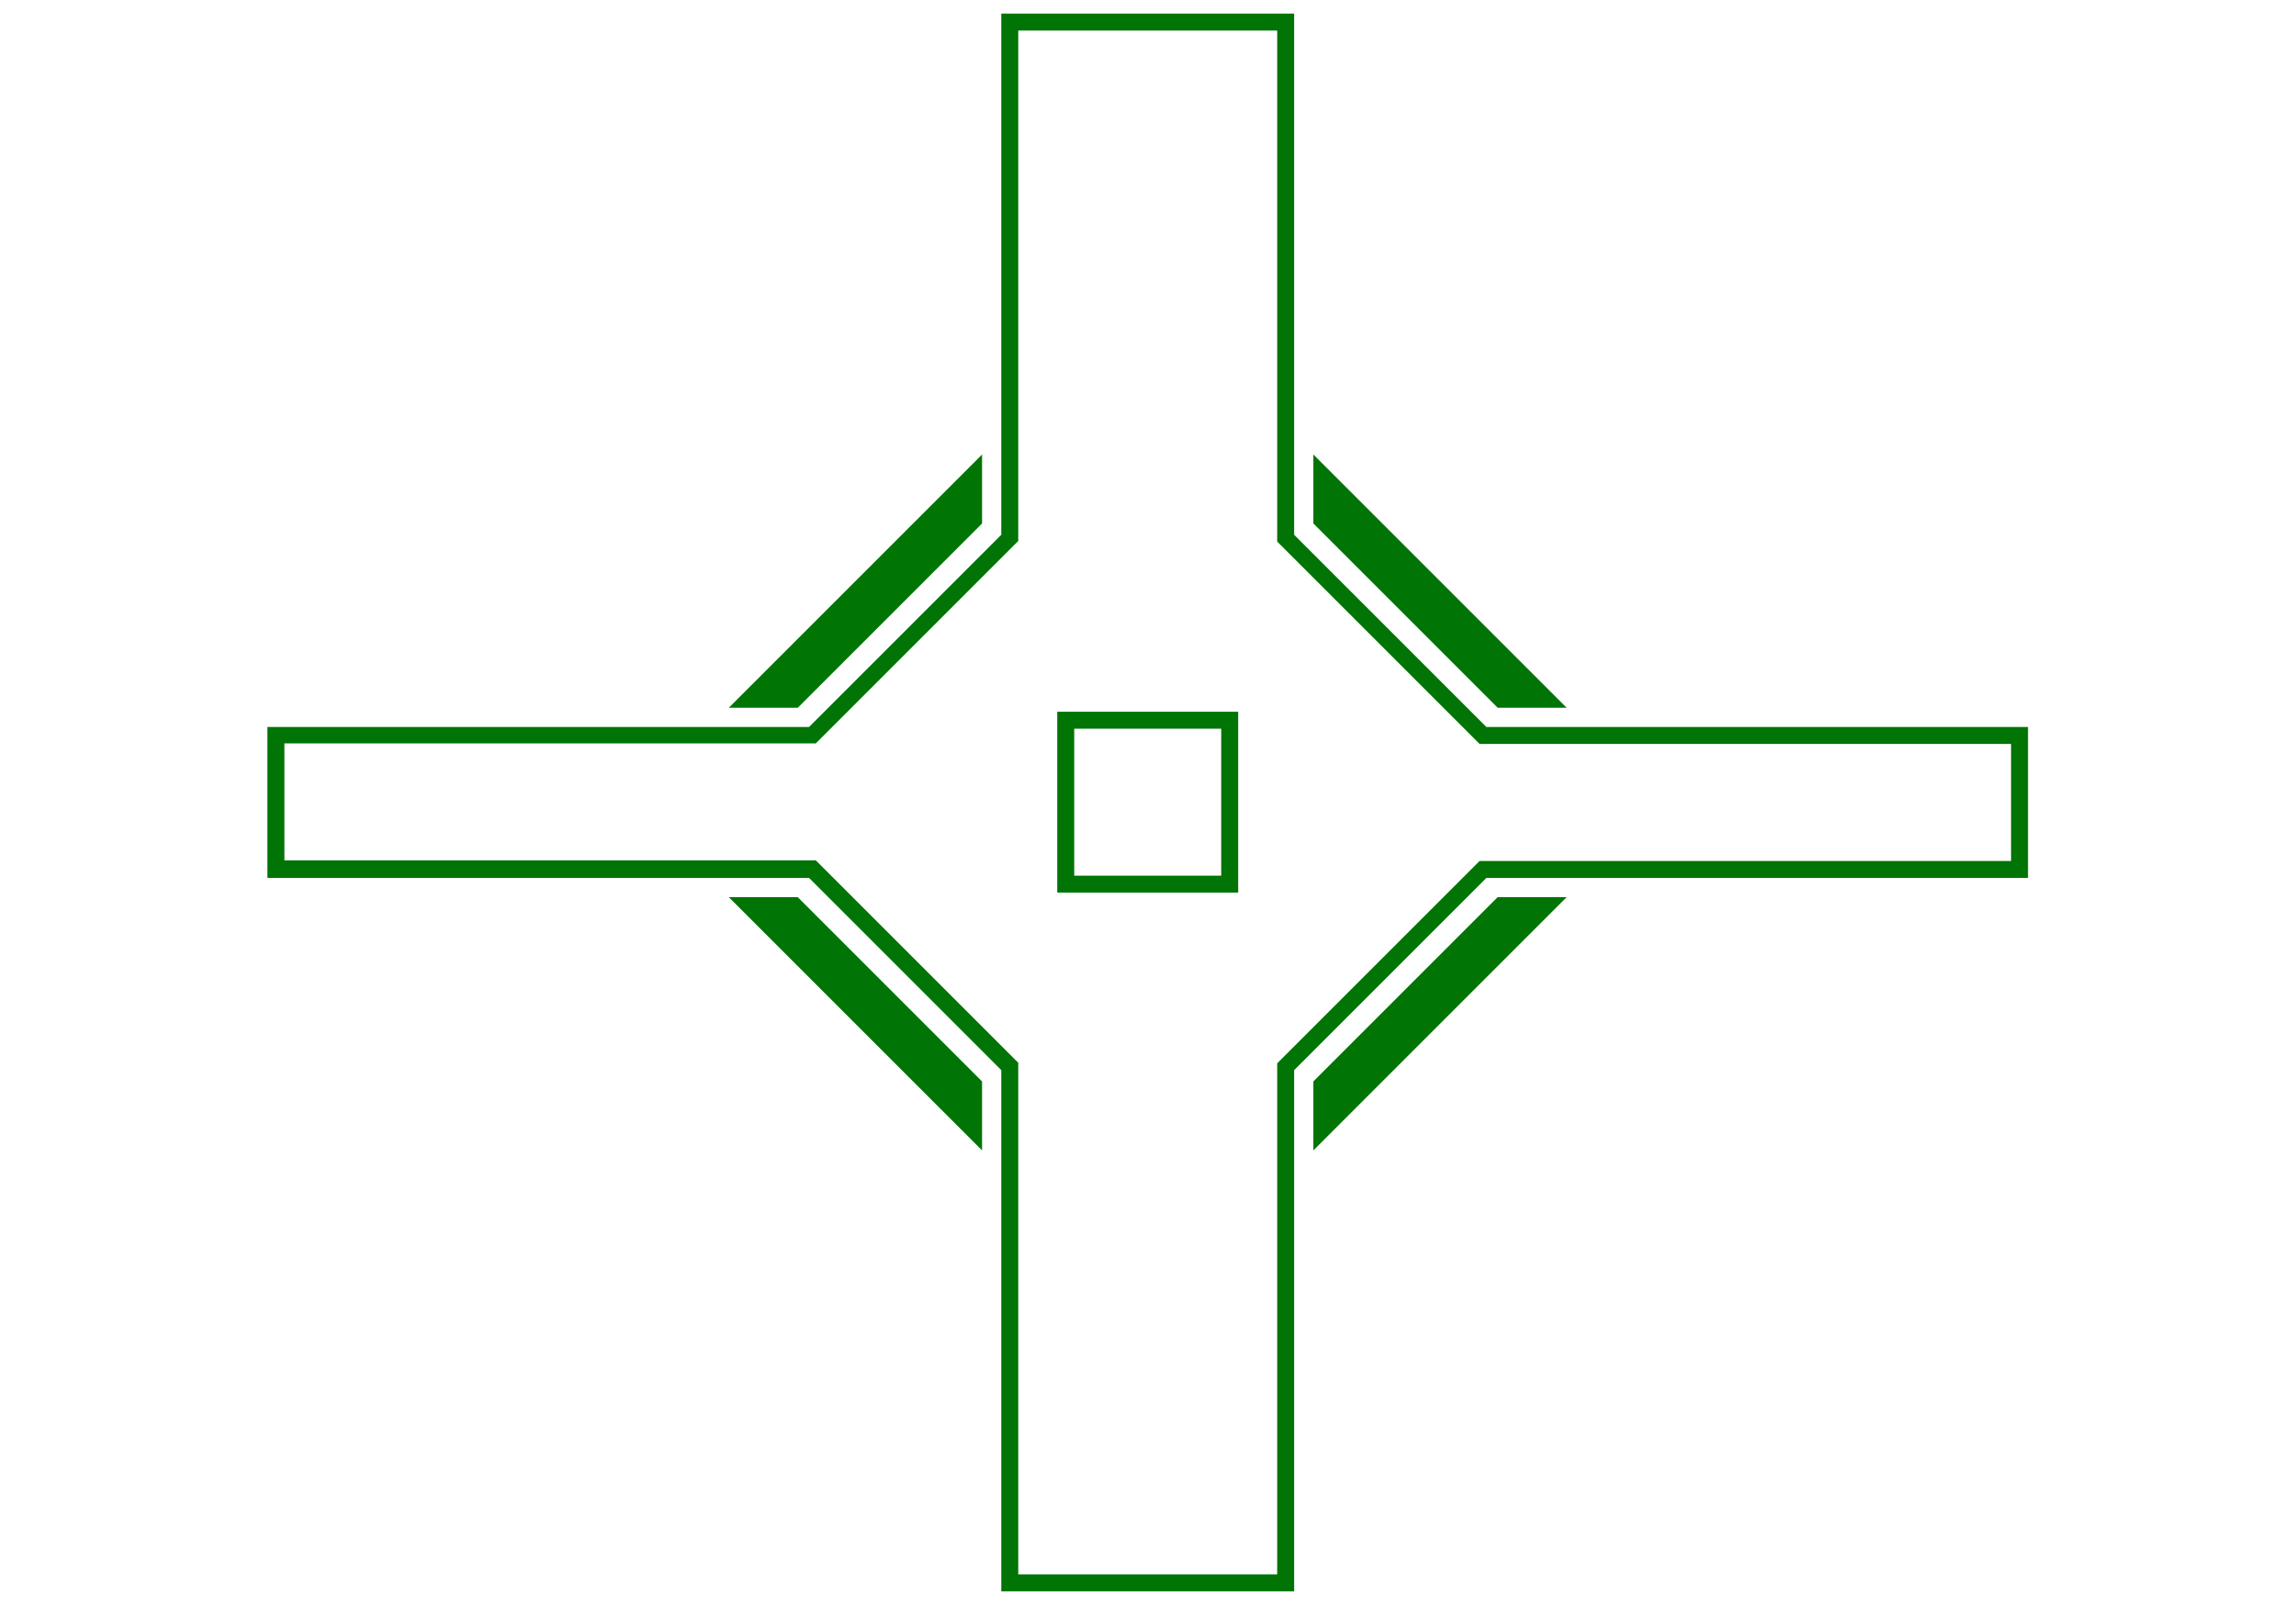 <?xml version="1.0" encoding="utf-8"?>
<!-- Generator: Adobe Illustrator 24.3.0, SVG Export Plug-In . SVG Version: 6.00 Build 0)  -->
<svg version="1.1" id="Layer_1" xmlns="http://www.w3.org/2000/svg" xmlns:xlink="http://www.w3.org/1999/xlink" x="0px" y="0px"
	 viewBox="0 0 406.1 284.2" style="enable-background:new 0 0 406.1 284.2;" xml:space="preserve">
<style type="text/css">
	.st0{fill:none;}
	.st1{fill:#007405;}
</style>
<rect x="-28" y="2.4" class="st0" width="462" height="279"/>
<g>
	<polygon class="st1" points="128.9,158.7 173.7,203.5 173.7,191.3 141.1,158.7 	"/>
	<polygon class="st1" points="141.1,125.2 173.7,92.6 173.7,80.4 128.9,125.2 	"/>
</g>
<polygon class="st1" points="277.1,125.2 232.3,80.4 232.3,92.6 264.9,125.2 "/>
<polygon class="st1" points="264.9,158.7 232.3,191.3 232.3,203.5 277.1,158.7 "/>
<g>
	<path class="st1" d="M225.9,5.4v89.2v1.2l0.9,0.9l34,34l0.9,0.9h1.2h92.8v20.7h-92.8h-1.2l-0.9,0.9l-34,34l-0.9,0.9v1.2v89.2h-45.8
		v-89.2V188l-0.9-0.9l-34-34l-0.9-0.9h-1.2H50.3v-20.7h92.8h1.2l0.9-0.9l34-34l0.9-0.9v-1.2V5.4H225.9 M187,157.9h3h26h3v-3v-26v-3
		h-3h-26h-3v3v26V157.9 M228.9,2.4h-51.8v92.2l-34,34H47.3v26.7h95.8l34,34v92.2h51.8v-92.2l34-34h95.8v-26.7h-95.8l-34-34V2.4
		L228.9,2.4z M190,154.9v-26h26v26H190L190,154.9z"/>
</g>
</svg>

